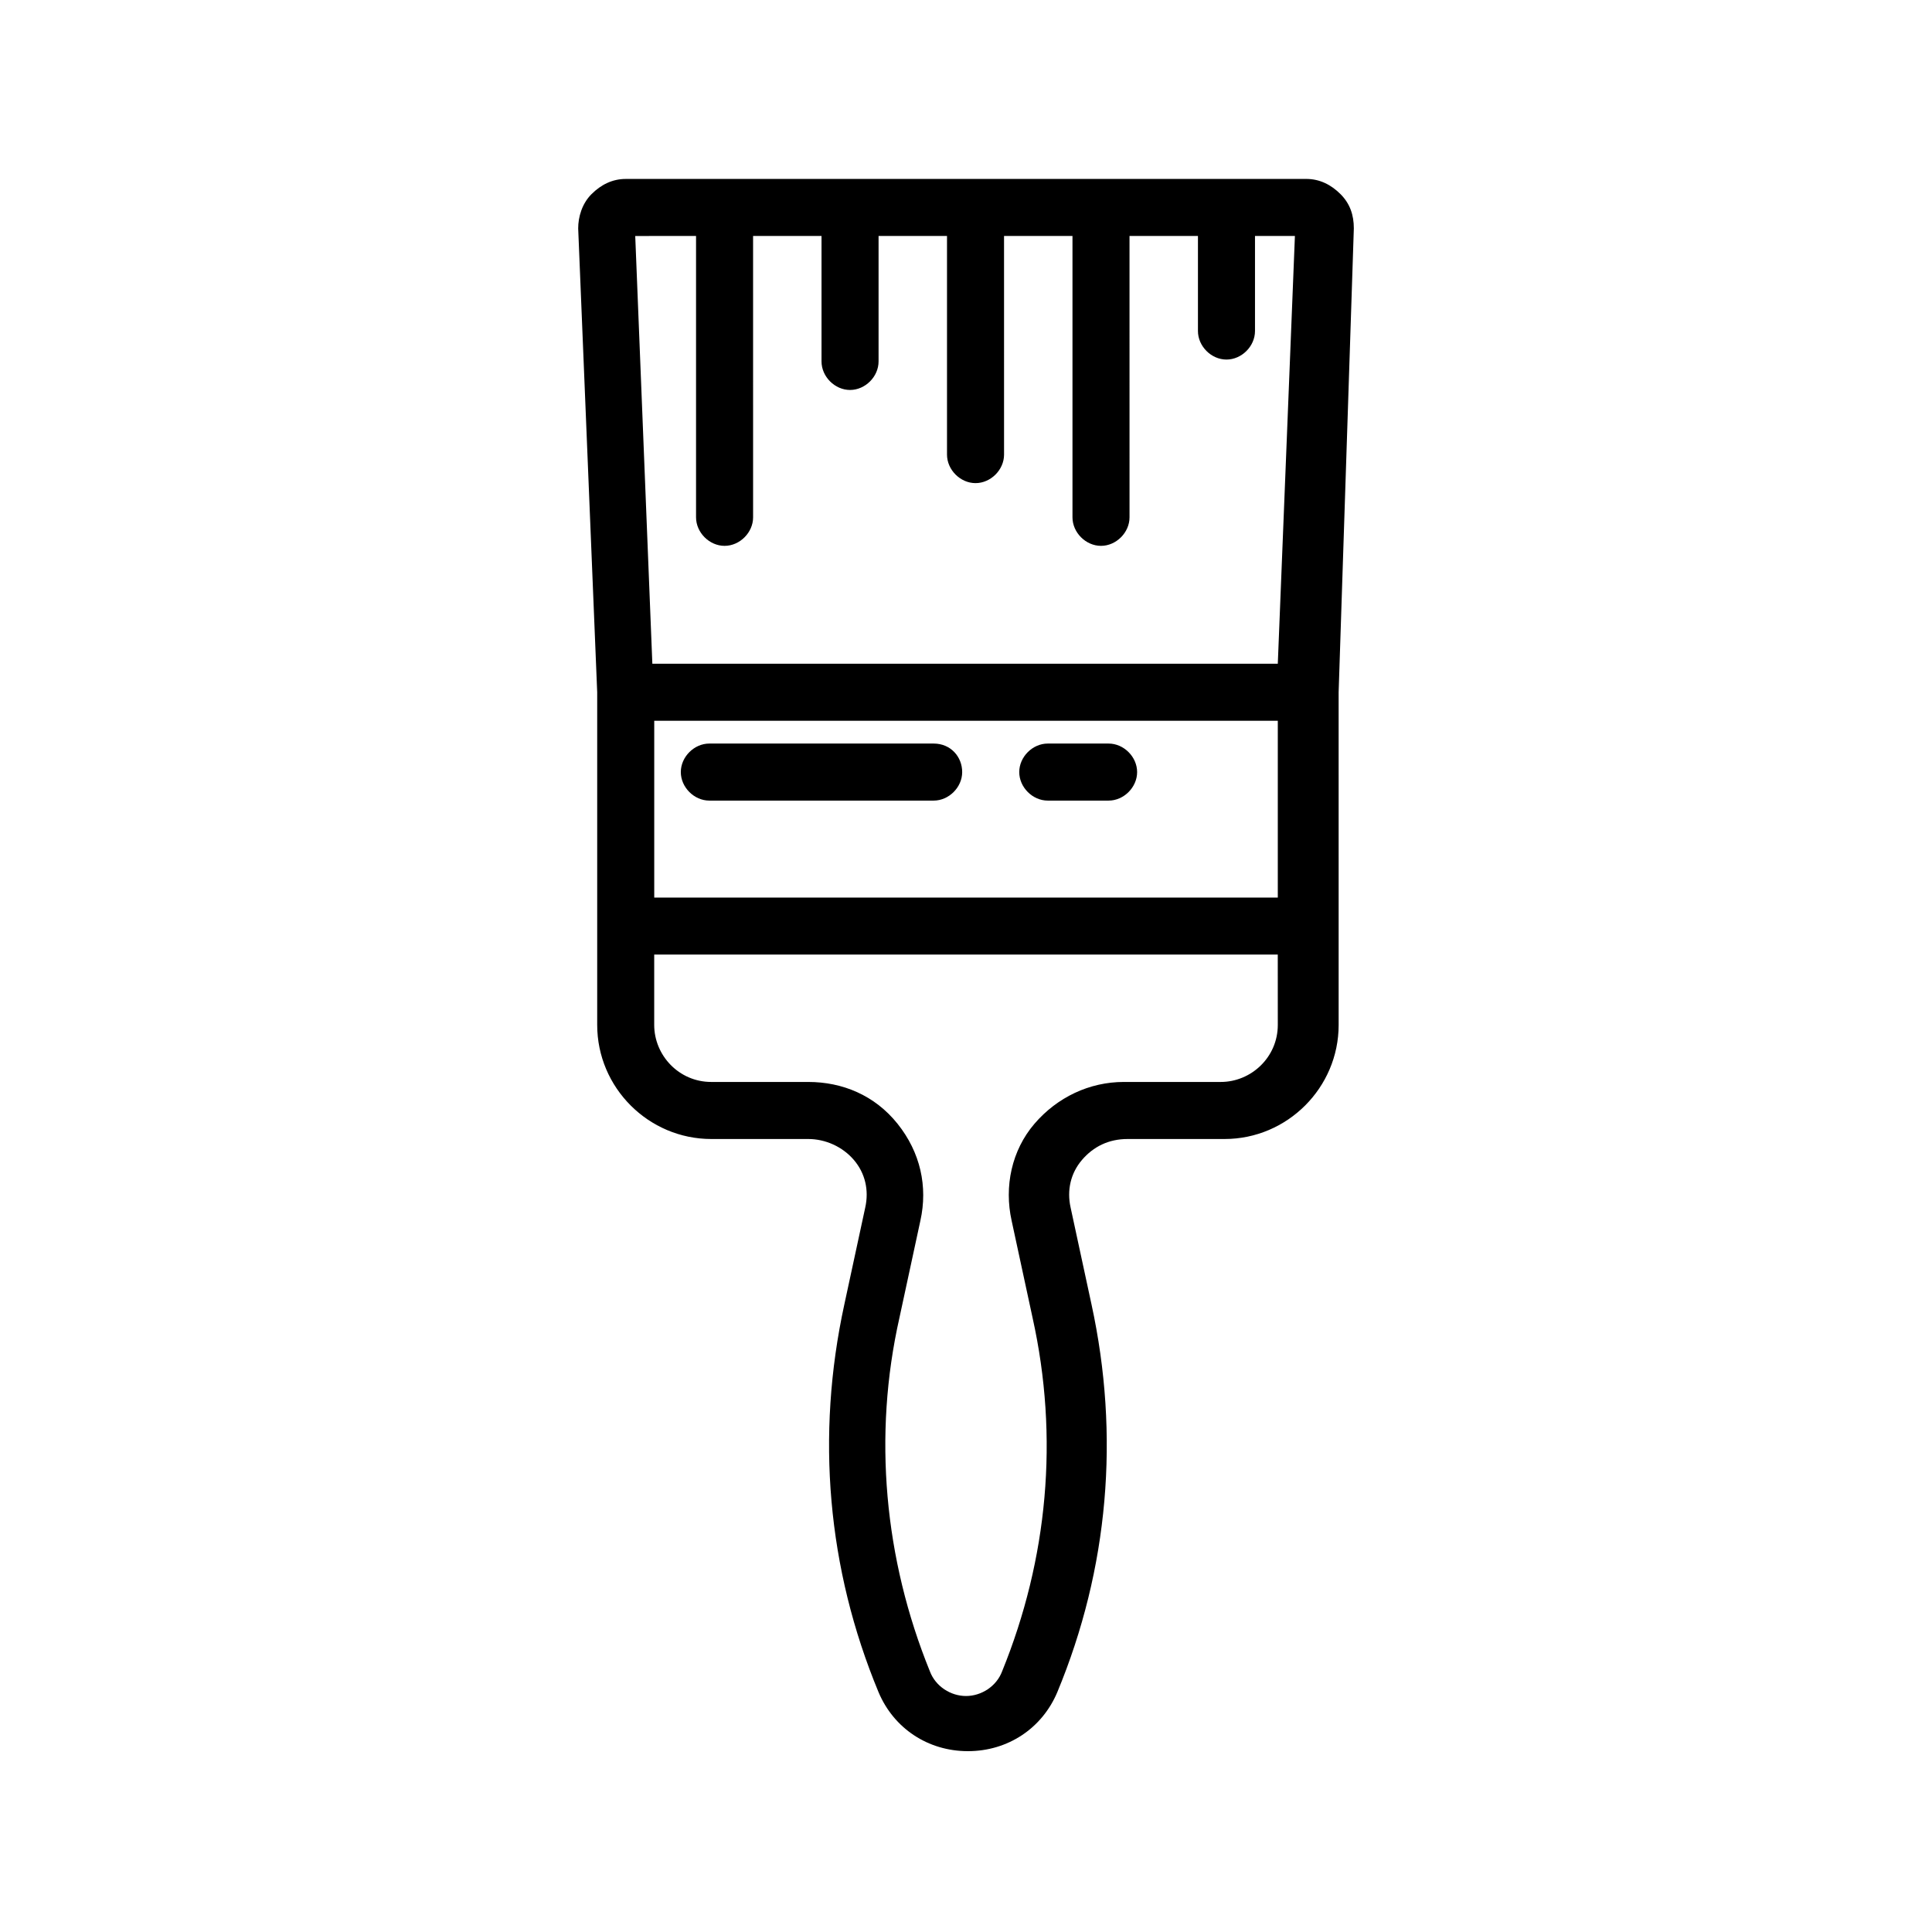 <?xml version="1.0" encoding="UTF-8"?>
<!-- The Best Svg Icon site in the world: iconSvg.co, Visit us! https://iconsvg.co -->
<svg fill="#000000" width="800px" height="800px" version="1.1" viewBox="144 144 512 512" xmlns="http://www.w3.org/2000/svg">
 <g>
  <path d="m502.78 204.52c0-3.527-1.008-6.551-3.527-9.07s-5.543-4.031-9.07-4.031l-180.36 0.004c-3.527 0-6.551 1.512-9.07 4.031-2.519 2.519-3.527 6.047-3.527 9.07l5.039 122.93v88.164c0 16.625 13.602 30.23 30.23 30.23h25.695c4.535 0 9.07 2.016 12.09 5.543 3.023 3.527 4.031 8.062 3.023 12.594l-5.543 25.695c-7.559 34.762-4.535 70.031 9.07 102.78 4.031 9.574 13.098 15.617 23.68 15.617 10.578 0 19.648-6.047 23.68-15.617 13.602-32.746 16.625-68.016 9.07-102.78l-5.543-25.695c-1.008-4.535 0-9.07 3.023-12.594 3.023-3.527 7.055-5.543 12.09-5.543h25.695c16.625 0 30.23-13.602 30.23-30.23v-33.754l-0.004-54.414zm-174.32 2.016v74.562c0 4.031 3.527 7.559 7.559 7.559s7.559-3.527 7.559-7.559l-0.004-74.562h18.137v33.25c0 4.031 3.527 7.559 7.559 7.559s7.559-3.527 7.559-7.559v-33.25h18.137v57.938c0 4.031 3.527 7.559 7.559 7.559s7.559-3.527 7.559-7.559l-0.004-57.938h18.137v74.562c0 4.031 3.527 7.559 7.559 7.559s7.559-3.527 7.559-7.559l-0.004-74.562h18.137v25.191c0 4.031 3.527 7.559 7.559 7.559s7.559-3.527 7.559-7.559v-25.191h10.578l-4.535 113.36-165.75 0.004-4.535-113.36c0-0.004 16.121-0.004 16.121-0.004zm154.17 209.08c0 8.566-7.055 15.113-15.113 15.113h-25.695c-9.07 0-17.633 4.031-23.68 11.082-6.047 7.055-8.062 16.625-6.047 25.695l5.543 25.695c7.055 31.738 4.031 63.984-8.062 93.707-1.512 4.031-5.543 6.551-9.574 6.551s-8.062-2.519-9.574-6.551c-12.09-29.727-15.113-62.473-8.062-93.707l5.543-25.695c2.016-9.07 0-18.137-6.047-25.695s-14.609-11.082-23.68-11.082h-25.695c-8.566 0-15.113-7.055-15.113-15.113v-18.641h165.25c0.008 0 0.008 18.641 0.008 18.641zm-165.25-33.754v-46.855h165.25v46.855z"/>
  <path d="m391.43 341.05h-59.449c-4.031 0-7.559 3.527-7.559 7.559s3.527 7.559 7.559 7.559h59.449c4.031 0 7.559-3.527 7.559-7.559 0-4.035-3.023-7.559-7.559-7.559z"/>
  <path d="m437.79 341.05h-16.121c-4.031 0-7.559 3.527-7.559 7.559s3.527 7.559 7.559 7.559h16.121c4.031 0 7.559-3.527 7.559-7.559-0.004-4.035-3.527-7.559-7.559-7.559z"/>
 </g>
</svg>